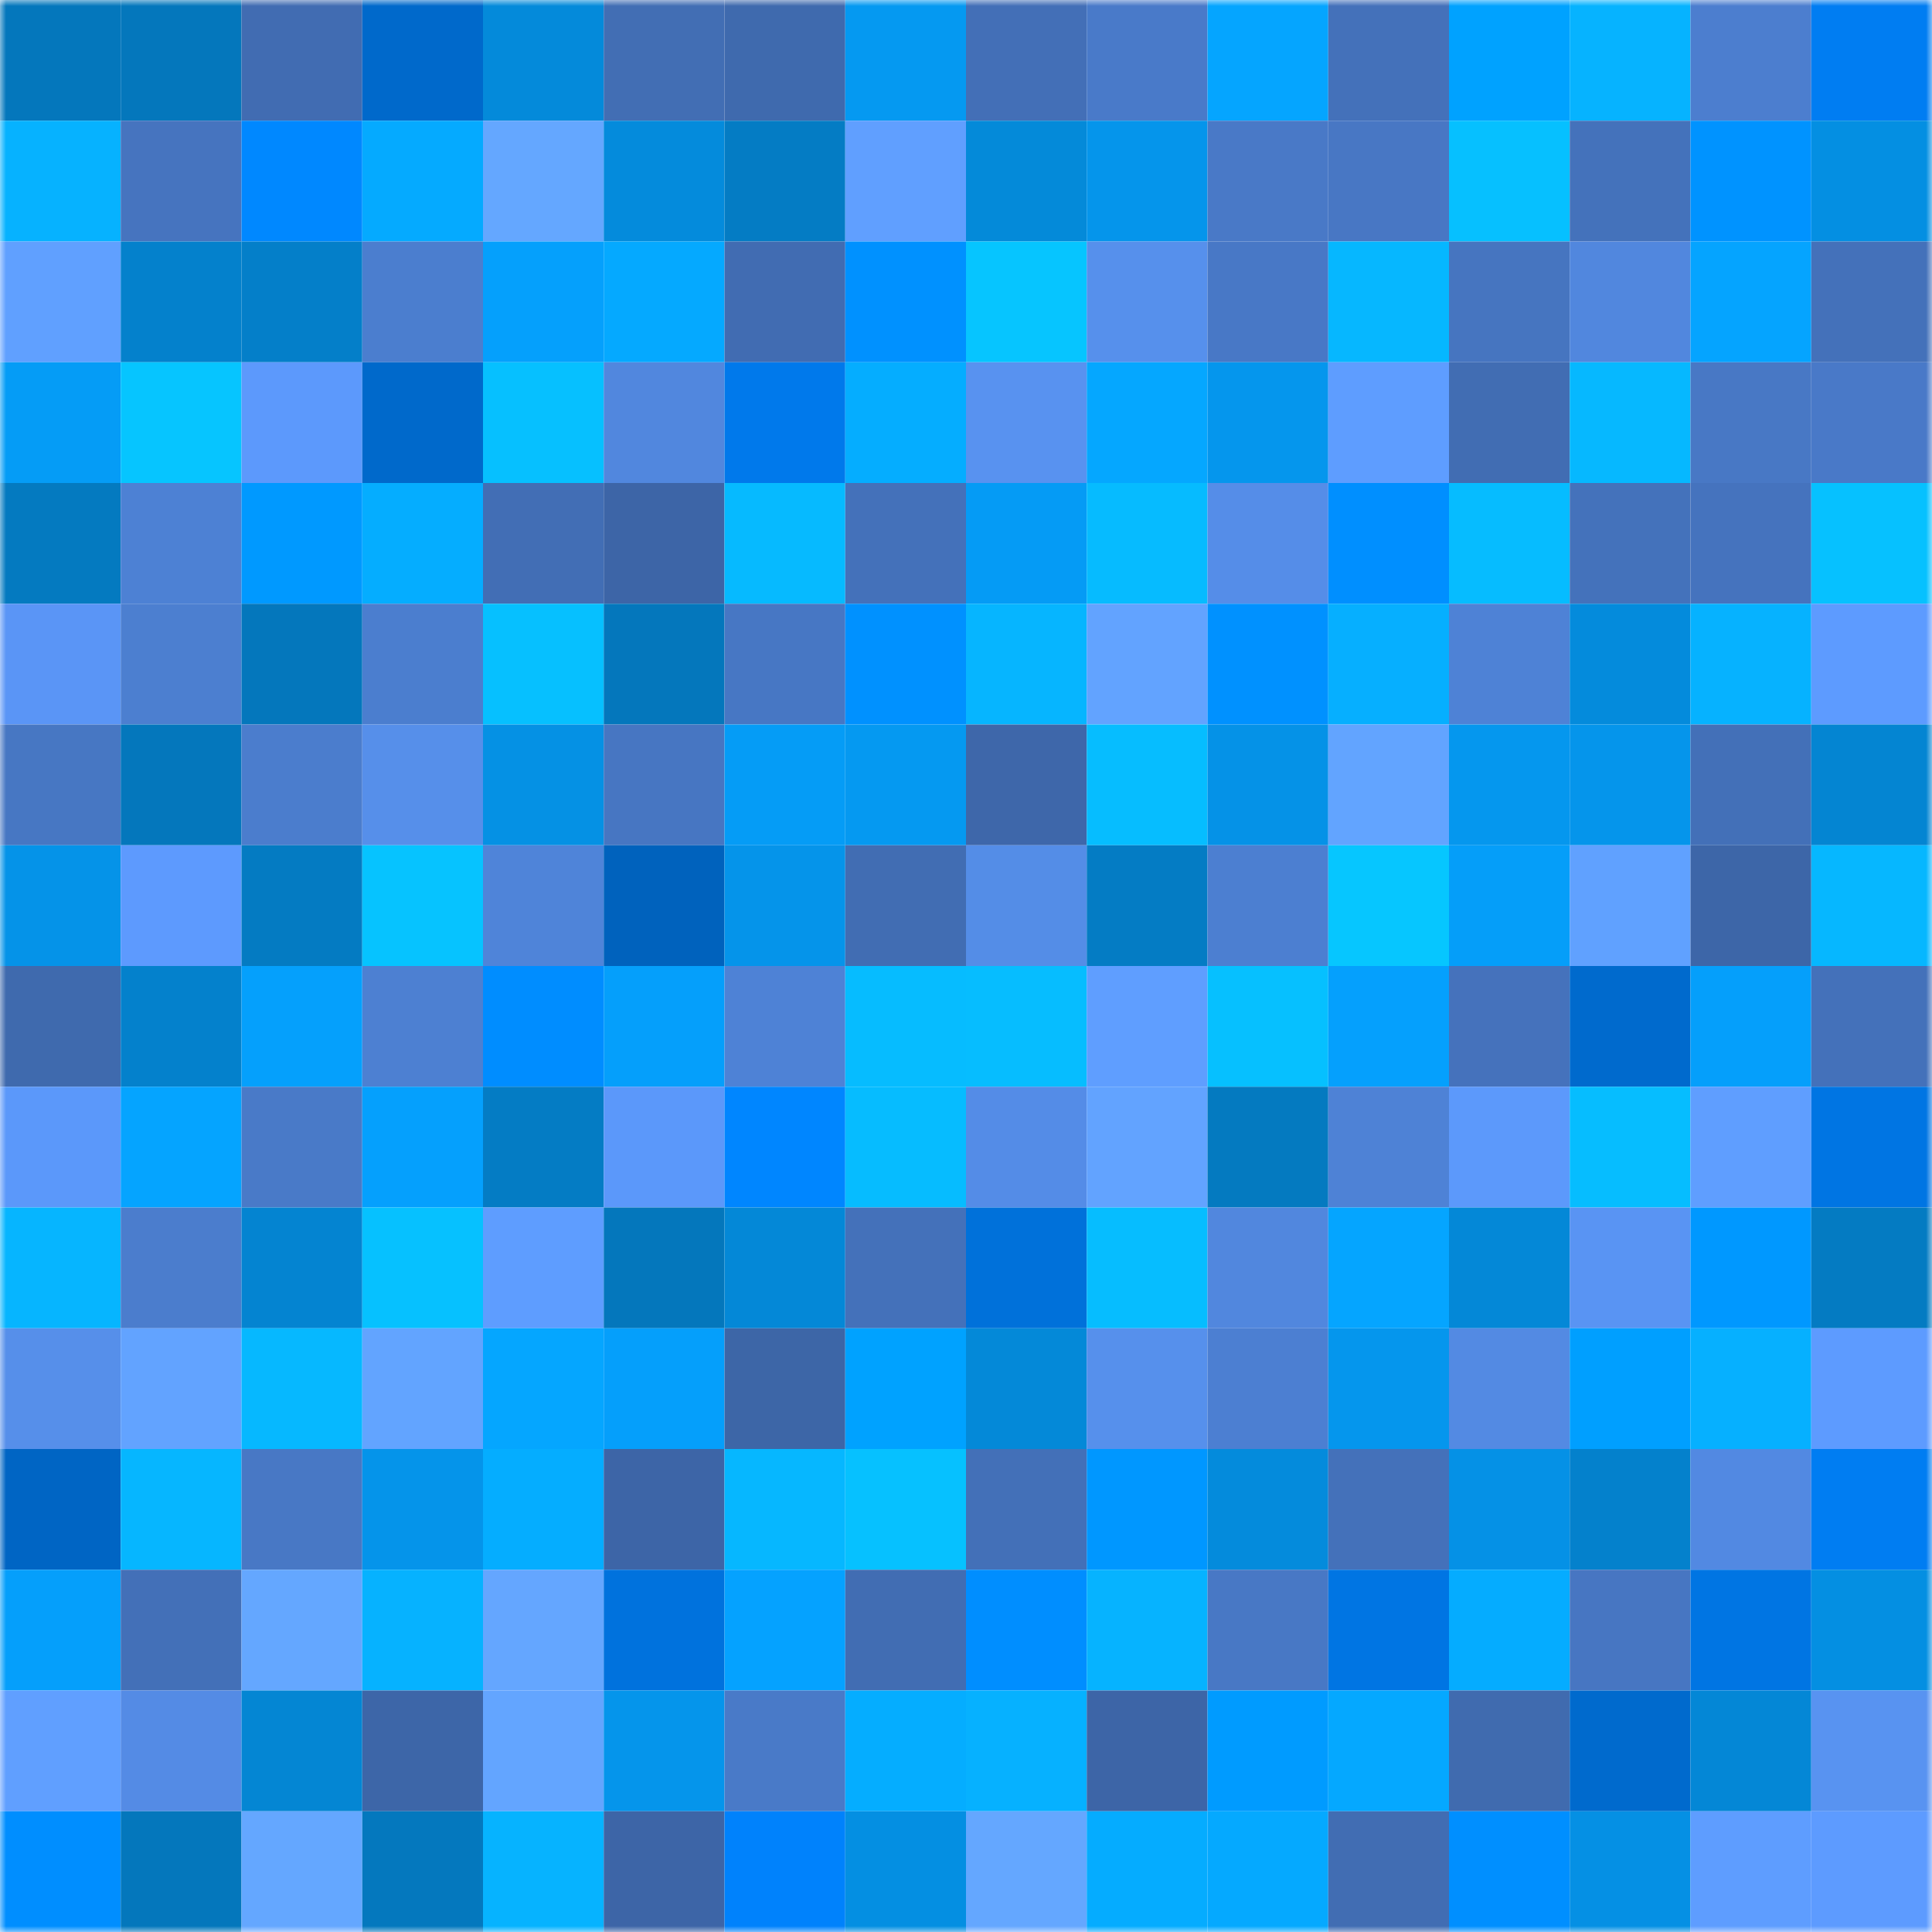 <svg viewBox="0 0 160 160" fill="none" role="img" xmlns="http://www.w3.org/2000/svg" width="240" height="240" name="ens%2Ccaterpilla.eth"><mask id="1635954734" mask-type="alpha" maskUnits="userSpaceOnUse" x="0" y="0" width="160" height="160"><rect width="160" height="160" fill="#FFFFFF"></rect></mask><g mask="url(#1635954734)"><rect x="0" y="0" width="10" height="10" fill="#0477bc"></rect><rect x="10" y="0" width="10" height="10" fill="#0477bc"></rect><rect x="20" y="0" width="10" height="10" fill="#416cb2"></rect><rect x="30" y="0" width="10" height="10" fill="#0069cb"></rect><rect x="40" y="0" width="10" height="10" fill="#048ada"></rect><rect x="50" y="0" width="10" height="10" fill="#426eb4"></rect><rect x="60" y="0" width="10" height="10" fill="#3f6aae"></rect><rect x="70" y="0" width="10" height="10" fill="#0599f1"></rect><rect x="80" y="0" width="10" height="10" fill="#436fb7"></rect><rect x="90" y="0" width="10" height="10" fill="#497ac9"></rect><rect x="100" y="0" width="10" height="10" fill="#05a5ff"></rect><rect x="110" y="0" width="10" height="10" fill="#4471ba"></rect><rect x="120" y="0" width="10" height="10" fill="#00a2ff"></rect><rect x="130" y="0" width="10" height="10" fill="#06b3ff"></rect><rect x="140" y="0" width="10" height="10" fill="#4c7ecf"></rect><rect x="150" y="0" width="10" height="10" fill="#007df2"></rect><rect x="0" y="10" width="10" height="10" fill="#06b2ff"></rect><rect x="10" y="10" width="10" height="10" fill="#4674bf"></rect><rect x="20" y="10" width="10" height="10" fill="#0088ff"></rect><rect x="30" y="10" width="10" height="10" fill="#05aaff"></rect><rect x="40" y="10" width="10" height="10" fill="#64a7ff"></rect><rect x="50" y="10" width="10" height="10" fill="#048bdc"></rect><rect x="60" y="10" width="10" height="10" fill="#047cc4"></rect><rect x="70" y="10" width="10" height="10" fill="#609fff"></rect><rect x="80" y="10" width="10" height="10" fill="#048ad9"></rect><rect x="90" y="10" width="10" height="10" fill="#0595eb"></rect><rect x="100" y="10" width="10" height="10" fill="#4979c7"></rect><rect x="110" y="10" width="10" height="10" fill="#4877c4"></rect><rect x="120" y="10" width="10" height="10" fill="#06c0ff"></rect><rect x="130" y="10" width="10" height="10" fill="#4472bb"></rect><rect x="140" y="10" width="10" height="10" fill="#0093ff"></rect><rect x="150" y="10" width="10" height="10" fill="#048fe2"></rect><rect x="0" y="20" width="10" height="10" fill="#60a0ff"></rect><rect x="10" y="20" width="10" height="10" fill="#0481cc"></rect><rect x="20" y="20" width="10" height="10" fill="#047fc9"></rect><rect x="30" y="20" width="10" height="10" fill="#4b7ecf"></rect><rect x="40" y="20" width="10" height="10" fill="#05a0fc"></rect><rect x="50" y="20" width="10" height="10" fill="#05a9ff"></rect><rect x="60" y="20" width="10" height="10" fill="#416cb2"></rect><rect x="70" y="20" width="10" height="10" fill="#0091ff"></rect><rect x="80" y="20" width="10" height="10" fill="#06c5ff"></rect><rect x="90" y="20" width="10" height="10" fill="#5690ec"></rect><rect x="100" y="20" width="10" height="10" fill="#4878c6"></rect><rect x="110" y="20" width="10" height="10" fill="#06b7ff"></rect><rect x="120" y="20" width="10" height="10" fill="#4675c0"></rect><rect x="130" y="20" width="10" height="10" fill="#5187de"></rect><rect x="140" y="20" width="10" height="10" fill="#05a4ff"></rect><rect x="150" y="20" width="10" height="10" fill="#4471ba"></rect><rect x="0" y="30" width="10" height="10" fill="#059cf6"></rect><rect x="10" y="30" width="10" height="10" fill="#06c5ff"></rect><rect x="20" y="30" width="10" height="10" fill="#5c99fc"></rect><rect x="30" y="30" width="10" height="10" fill="#0069cb"></rect><rect x="40" y="30" width="10" height="10" fill="#06c0ff"></rect><rect x="50" y="30" width="10" height="10" fill="#5187de"></rect><rect x="60" y="30" width="10" height="10" fill="#0079eb"></rect><rect x="70" y="30" width="10" height="10" fill="#05adff"></rect><rect x="80" y="30" width="10" height="10" fill="#5892f0"></rect><rect x="90" y="30" width="10" height="10" fill="#05a7ff"></rect><rect x="100" y="30" width="10" height="10" fill="#0596ed"></rect><rect x="110" y="30" width="10" height="10" fill="#5e9dff"></rect><rect x="120" y="30" width="10" height="10" fill="#416db3"></rect><rect x="130" y="30" width="10" height="10" fill="#06b8ff"></rect><rect x="140" y="30" width="10" height="10" fill="#4878c5"></rect><rect x="150" y="30" width="10" height="10" fill="#4979c8"></rect><rect x="0" y="40" width="10" height="10" fill="#047ac0"></rect><rect x="10" y="40" width="10" height="10" fill="#4d81d4"></rect><rect x="20" y="40" width="10" height="10" fill="#0099ff"></rect><rect x="30" y="40" width="10" height="10" fill="#05adff"></rect><rect x="40" y="40" width="10" height="10" fill="#426eb5"></rect><rect x="50" y="40" width="10" height="10" fill="#3d65a7"></rect><rect x="60" y="40" width="10" height="10" fill="#06baff"></rect><rect x="70" y="40" width="10" height="10" fill="#4471ba"></rect><rect x="80" y="40" width="10" height="10" fill="#059bf5"></rect><rect x="90" y="40" width="10" height="10" fill="#06bbff"></rect><rect x="100" y="40" width="10" height="10" fill="#558de8"></rect><rect x="110" y="40" width="10" height="10" fill="#008fff"></rect><rect x="120" y="40" width="10" height="10" fill="#06bcff"></rect><rect x="130" y="40" width="10" height="10" fill="#4472bb"></rect><rect x="140" y="40" width="10" height="10" fill="#4573be"></rect><rect x="150" y="40" width="10" height="10" fill="#06c1ff"></rect><rect x="0" y="50" width="10" height="10" fill="#5a95f6"></rect><rect x="10" y="50" width="10" height="10" fill="#4c7fd0"></rect><rect x="20" y="50" width="10" height="10" fill="#0477bc"></rect><rect x="30" y="50" width="10" height="10" fill="#4b7ecf"></rect><rect x="40" y="50" width="10" height="10" fill="#06c0ff"></rect><rect x="50" y="50" width="10" height="10" fill="#0477bc"></rect><rect x="60" y="50" width="10" height="10" fill="#4777c4"></rect><rect x="70" y="50" width="10" height="10" fill="#0091ff"></rect><rect x="80" y="50" width="10" height="10" fill="#06b5ff"></rect><rect x="90" y="50" width="10" height="10" fill="#62a3ff"></rect><rect x="100" y="50" width="10" height="10" fill="#0091ff"></rect><rect x="110" y="50" width="10" height="10" fill="#06afff"></rect><rect x="120" y="50" width="10" height="10" fill="#4e82d6"></rect><rect x="130" y="50" width="10" height="10" fill="#048bdc"></rect><rect x="140" y="50" width="10" height="10" fill="#06b2ff"></rect><rect x="150" y="50" width="10" height="10" fill="#5d9bff"></rect><rect x="0" y="60" width="10" height="10" fill="#4777c3"></rect><rect x="10" y="60" width="10" height="10" fill="#0477bc"></rect><rect x="20" y="60" width="10" height="10" fill="#4b7dcd"></rect><rect x="30" y="60" width="10" height="10" fill="#568fea"></rect><rect x="40" y="60" width="10" height="10" fill="#0591e4"></rect><rect x="50" y="60" width="10" height="10" fill="#4776c2"></rect><rect x="60" y="60" width="10" height="10" fill="#059cf6"></rect><rect x="70" y="60" width="10" height="10" fill="#0599f1"></rect><rect x="80" y="60" width="10" height="10" fill="#3e67aa"></rect><rect x="90" y="60" width="10" height="10" fill="#06bdff"></rect><rect x="100" y="60" width="10" height="10" fill="#0592e7"></rect><rect x="110" y="60" width="10" height="10" fill="#62a4ff"></rect><rect x="120" y="60" width="10" height="10" fill="#0597ee"></rect><rect x="130" y="60" width="10" height="10" fill="#0595eb"></rect><rect x="140" y="60" width="10" height="10" fill="#4370b8"></rect><rect x="150" y="60" width="10" height="10" fill="#0485d2"></rect><rect x="0" y="70" width="10" height="10" fill="#0593e8"></rect><rect x="10" y="70" width="10" height="10" fill="#5d9afe"></rect><rect x="20" y="70" width="10" height="10" fill="#047bc2"></rect><rect x="30" y="70" width="10" height="10" fill="#06c3ff"></rect><rect x="40" y="70" width="10" height="10" fill="#4f84d9"></rect><rect x="50" y="70" width="10" height="10" fill="#0062bd"></rect><rect x="60" y="70" width="10" height="10" fill="#0594ea"></rect><rect x="70" y="70" width="10" height="10" fill="#416db3"></rect><rect x="80" y="70" width="10" height="10" fill="#548de7"></rect><rect x="90" y="70" width="10" height="10" fill="#047cc4"></rect><rect x="100" y="70" width="10" height="10" fill="#4c7fd1"></rect><rect x="110" y="70" width="10" height="10" fill="#06c6ff"></rect><rect x="120" y="70" width="10" height="10" fill="#059ef9"></rect><rect x="130" y="70" width="10" height="10" fill="#60a1ff"></rect><rect x="140" y="70" width="10" height="10" fill="#3d66a8"></rect><rect x="150" y="70" width="10" height="10" fill="#06b7ff"></rect><rect x="0" y="80" width="10" height="10" fill="#3f6aae"></rect><rect x="10" y="80" width="10" height="10" fill="#0481cc"></rect><rect x="20" y="80" width="10" height="10" fill="#05a0fc"></rect><rect x="30" y="80" width="10" height="10" fill="#4d80d2"></rect><rect x="40" y="80" width="10" height="10" fill="#008dff"></rect><rect x="50" y="80" width="10" height="10" fill="#059ffb"></rect><rect x="60" y="80" width="10" height="10" fill="#4e82d6"></rect><rect x="70" y="80" width="10" height="10" fill="#06bcff"></rect><rect x="80" y="80" width="10" height="10" fill="#06bdff"></rect><rect x="90" y="80" width="10" height="10" fill="#5f9eff"></rect><rect x="100" y="80" width="10" height="10" fill="#06c0ff"></rect><rect x="110" y="80" width="10" height="10" fill="#05a0fd"></rect><rect x="120" y="80" width="10" height="10" fill="#4572bc"></rect><rect x="130" y="80" width="10" height="10" fill="#006acd"></rect><rect x="140" y="80" width="10" height="10" fill="#059ffb"></rect><rect x="150" y="80" width="10" height="10" fill="#4471ba"></rect><rect x="0" y="90" width="10" height="10" fill="#5b98fa"></rect><rect x="10" y="90" width="10" height="10" fill="#05a4ff"></rect><rect x="20" y="90" width="10" height="10" fill="#497ac8"></rect><rect x="30" y="90" width="10" height="10" fill="#05a0fd"></rect><rect x="40" y="90" width="10" height="10" fill="#047cc4"></rect><rect x="50" y="90" width="10" height="10" fill="#5b98fa"></rect><rect x="60" y="90" width="10" height="10" fill="#0086ff"></rect><rect x="70" y="90" width="10" height="10" fill="#06bcff"></rect><rect x="80" y="90" width="10" height="10" fill="#548ce7"></rect><rect x="90" y="90" width="10" height="10" fill="#62a3ff"></rect><rect x="100" y="90" width="10" height="10" fill="#047ac0"></rect><rect x="110" y="90" width="10" height="10" fill="#4e82d6"></rect><rect x="120" y="90" width="10" height="10" fill="#5c99fb"></rect><rect x="130" y="90" width="10" height="10" fill="#06bdff"></rect><rect x="140" y="90" width="10" height="10" fill="#5f9eff"></rect><rect x="150" y="90" width="10" height="10" fill="#0075e3"></rect><rect x="0" y="100" width="10" height="10" fill="#06b5ff"></rect><rect x="10" y="100" width="10" height="10" fill="#4b7dcd"></rect><rect x="20" y="100" width="10" height="10" fill="#0484d1"></rect><rect x="30" y="100" width="10" height="10" fill="#06c1ff"></rect><rect x="40" y="100" width="10" height="10" fill="#5e9dff"></rect><rect x="50" y="100" width="10" height="10" fill="#0477bc"></rect><rect x="60" y="100" width="10" height="10" fill="#0488d7"></rect><rect x="70" y="100" width="10" height="10" fill="#4471ba"></rect><rect x="80" y="100" width="10" height="10" fill="#0071da"></rect><rect x="90" y="100" width="10" height="10" fill="#06bdff"></rect><rect x="100" y="100" width="10" height="10" fill="#5187de"></rect><rect x="110" y="100" width="10" height="10" fill="#05a5ff"></rect><rect x="120" y="100" width="10" height="10" fill="#0488d7"></rect><rect x="130" y="100" width="10" height="10" fill="#5994f3"></rect><rect x="140" y="100" width="10" height="10" fill="#0098ff"></rect><rect x="150" y="100" width="10" height="10" fill="#047bc2"></rect><rect x="0" y="110" width="10" height="10" fill="#568fea"></rect><rect x="10" y="110" width="10" height="10" fill="#62a3ff"></rect><rect x="20" y="110" width="10" height="10" fill="#06b8ff"></rect><rect x="30" y="110" width="10" height="10" fill="#62a4ff"></rect><rect x="40" y="110" width="10" height="10" fill="#05a6ff"></rect><rect x="50" y="110" width="10" height="10" fill="#059ffb"></rect><rect x="60" y="110" width="10" height="10" fill="#3d66a7"></rect><rect x="70" y="110" width="10" height="10" fill="#00a2ff"></rect><rect x="80" y="110" width="10" height="10" fill="#0489d8"></rect><rect x="90" y="110" width="10" height="10" fill="#5690ec"></rect><rect x="100" y="110" width="10" height="10" fill="#4c7fd2"></rect><rect x="110" y="110" width="10" height="10" fill="#0596ed"></rect><rect x="120" y="110" width="10" height="10" fill="#538ae3"></rect><rect x="130" y="110" width="10" height="10" fill="#009fff"></rect><rect x="140" y="110" width="10" height="10" fill="#06b0ff"></rect><rect x="150" y="110" width="10" height="10" fill="#5d9bff"></rect><rect x="0" y="120" width="10" height="10" fill="#0065c4"></rect><rect x="10" y="120" width="10" height="10" fill="#06b6ff"></rect><rect x="20" y="120" width="10" height="10" fill="#4878c5"></rect><rect x="30" y="120" width="10" height="10" fill="#0594ea"></rect><rect x="40" y="120" width="10" height="10" fill="#05adff"></rect><rect x="50" y="120" width="10" height="10" fill="#3d65a7"></rect><rect x="60" y="120" width="10" height="10" fill="#06b7ff"></rect><rect x="70" y="120" width="10" height="10" fill="#06c1ff"></rect><rect x="80" y="120" width="10" height="10" fill="#4370b8"></rect><rect x="90" y="120" width="10" height="10" fill="#0097ff"></rect><rect x="100" y="120" width="10" height="10" fill="#048bdc"></rect><rect x="110" y="120" width="10" height="10" fill="#4471ba"></rect><rect x="120" y="120" width="10" height="10" fill="#0591e6"></rect><rect x="130" y="120" width="10" height="10" fill="#0481cc"></rect><rect x="140" y="120" width="10" height="10" fill="#5289e2"></rect><rect x="150" y="120" width="10" height="10" fill="#007df2"></rect><rect x="0" y="130" width="10" height="10" fill="#059ffb"></rect><rect x="10" y="130" width="10" height="10" fill="#4370b8"></rect><rect x="20" y="130" width="10" height="10" fill="#64a7ff"></rect><rect x="30" y="130" width="10" height="10" fill="#06b2ff"></rect><rect x="40" y="130" width="10" height="10" fill="#64a6ff"></rect><rect x="50" y="130" width="10" height="10" fill="#0072dd"></rect><rect x="60" y="130" width="10" height="10" fill="#05a2ff"></rect><rect x="70" y="130" width="10" height="10" fill="#416db3"></rect><rect x="80" y="130" width="10" height="10" fill="#008eff"></rect><rect x="90" y="130" width="10" height="10" fill="#06b3ff"></rect><rect x="100" y="130" width="10" height="10" fill="#4878c5"></rect><rect x="110" y="130" width="10" height="10" fill="#0075e3"></rect><rect x="120" y="130" width="10" height="10" fill="#05acff"></rect><rect x="130" y="130" width="10" height="10" fill="#4776c2"></rect><rect x="140" y="130" width="10" height="10" fill="#0075e3"></rect><rect x="150" y="130" width="10" height="10" fill="#048fe2"></rect><rect x="0" y="140" width="10" height="10" fill="#609fff"></rect><rect x="10" y="140" width="10" height="10" fill="#548be5"></rect><rect x="20" y="140" width="10" height="10" fill="#0486d3"></rect><rect x="30" y="140" width="10" height="10" fill="#3d66a8"></rect><rect x="40" y="140" width="10" height="10" fill="#63a5ff"></rect><rect x="50" y="140" width="10" height="10" fill="#0595eb"></rect><rect x="60" y="140" width="10" height="10" fill="#497ac8"></rect><rect x="70" y="140" width="10" height="10" fill="#05adff"></rect><rect x="80" y="140" width="10" height="10" fill="#06b1ff"></rect><rect x="90" y="140" width="10" height="10" fill="#3d65a7"></rect><rect x="100" y="140" width="10" height="10" fill="#009bff"></rect><rect x="110" y="140" width="10" height="10" fill="#05a8ff"></rect><rect x="120" y="140" width="10" height="10" fill="#406baf"></rect><rect x="130" y="140" width="10" height="10" fill="#006acd"></rect><rect x="140" y="140" width="10" height="10" fill="#0487d6"></rect><rect x="150" y="140" width="10" height="10" fill="#5893f1"></rect><rect x="0" y="150" width="10" height="10" fill="#008eff"></rect><rect x="10" y="150" width="10" height="10" fill="#0477bc"></rect><rect x="20" y="150" width="10" height="10" fill="#64a7ff"></rect><rect x="30" y="150" width="10" height="10" fill="#0478be"></rect><rect x="40" y="150" width="10" height="10" fill="#06b3ff"></rect><rect x="50" y="150" width="10" height="10" fill="#3d65a7"></rect><rect x="60" y="150" width="10" height="10" fill="#0082fc"></rect><rect x="70" y="150" width="10" height="10" fill="#048fe2"></rect><rect x="80" y="150" width="10" height="10" fill="#64a7ff"></rect><rect x="90" y="150" width="10" height="10" fill="#05acff"></rect><rect x="100" y="150" width="10" height="10" fill="#05a9ff"></rect><rect x="110" y="150" width="10" height="10" fill="#416db3"></rect><rect x="120" y="150" width="10" height="10" fill="#008fff"></rect><rect x="130" y="150" width="10" height="10" fill="#0590e4"></rect><rect x="140" y="150" width="10" height="10" fill="#5e9dff"></rect><rect x="150" y="150" width="10" height="10" fill="#5d9bff"></rect></g></svg>